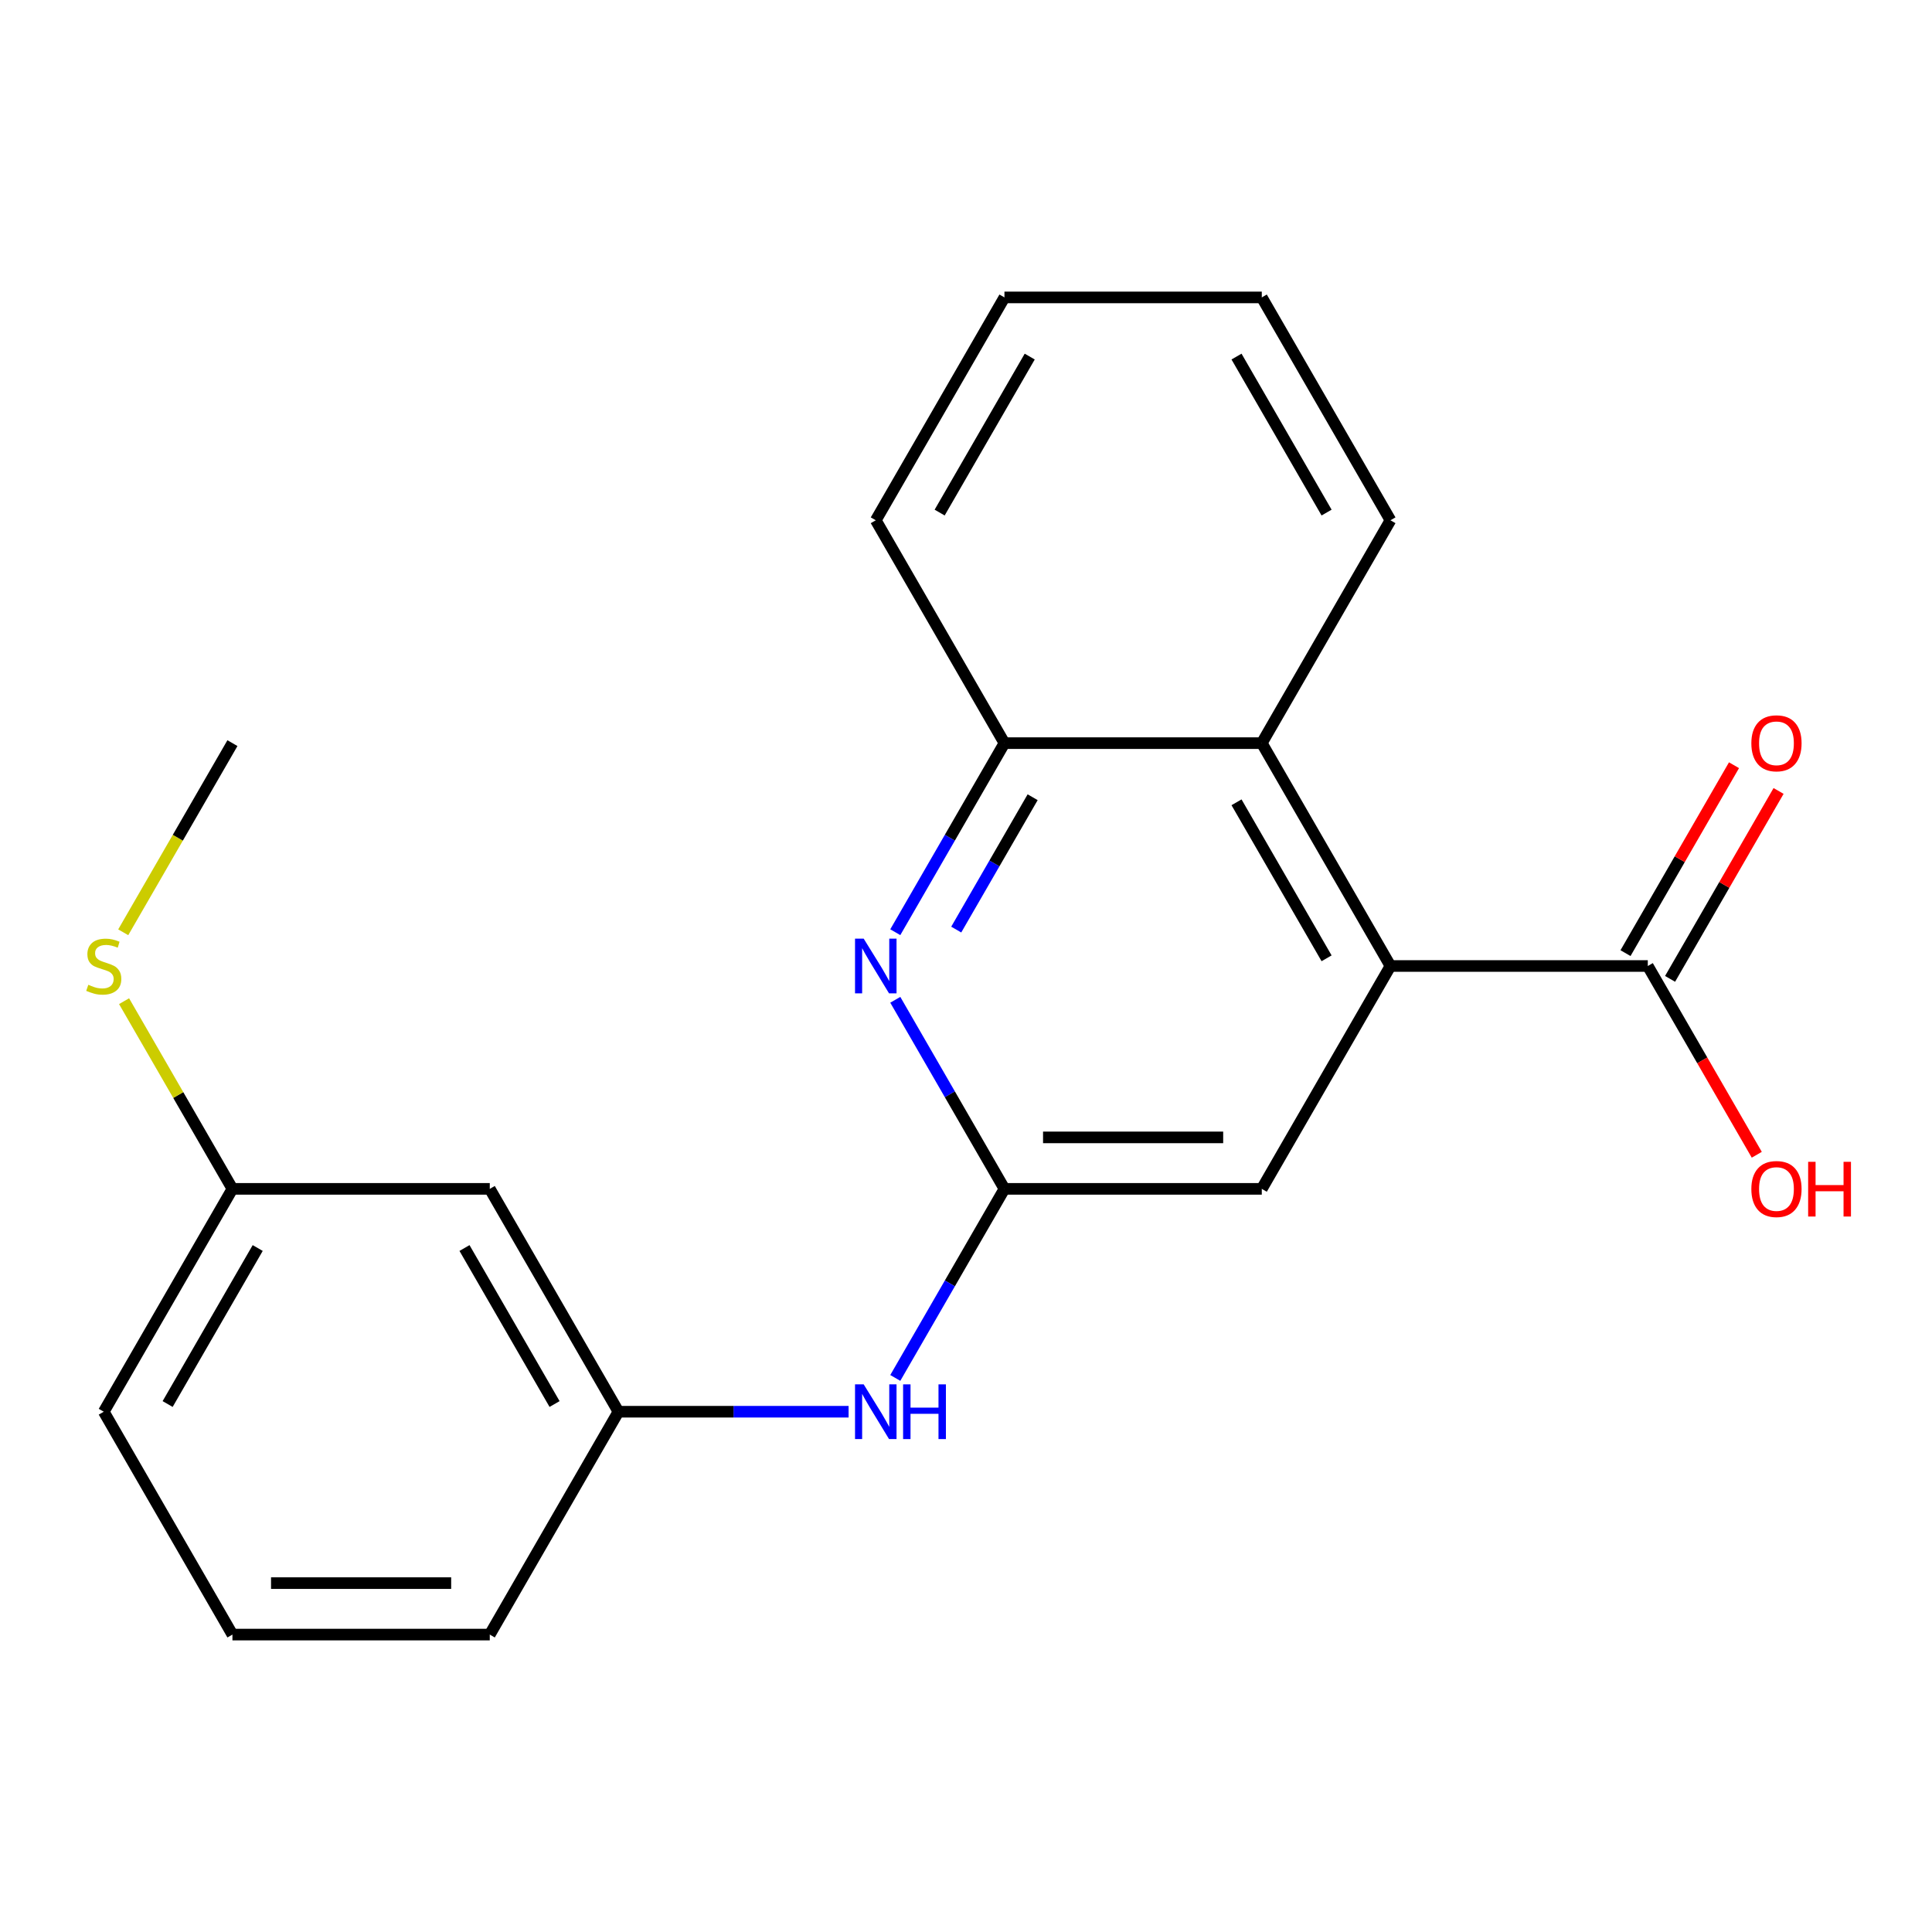 <?xml version='1.0' encoding='iso-8859-1'?>
<svg version='1.1' baseProfile='full'
              xmlns='http://www.w3.org/2000/svg'
                      xmlns:rdkit='http://www.rdkit.org/xml'
                      xmlns:xlink='http://www.w3.org/1999/xlink'
                  xml:space='preserve'
width='1000px' height='1000px' viewBox='0 0 1000 1000'>
<!-- END OF HEADER -->
<rect style='opacity:1.0;fill:#FFFFFF;stroke:none' width='1000' height='1000' x='0' y='0'> </rect>
<path class='bond-2' d='M 719.698,500 L 852.896,500' style='fill:none;fill-rule:evenodd;stroke:#000000;stroke-width:6px;stroke-linecap:butt;stroke-linejoin:miter;stroke-opacity:1' />
<path class='bond-3' d='M 719.698,500 L 653.099,384.647' style='fill:none;fill-rule:evenodd;stroke:#000000;stroke-width:6px;stroke-linecap:butt;stroke-linejoin:miter;stroke-opacity:1' />
<path class='bond-3' d='M 686.637,496.017 L 640.018,415.27' style='fill:none;fill-rule:evenodd;stroke:#000000;stroke-width:6px;stroke-linecap:butt;stroke-linejoin:miter;stroke-opacity:1' />
<path class='bond-5' d='M 719.698,500 L 653.099,615.353' style='fill:none;fill-rule:evenodd;stroke:#000000;stroke-width:6px;stroke-linecap:butt;stroke-linejoin:miter;stroke-opacity:1' />
<path class='bond-0' d='M 463.4,517.49 L 491.65,566.421' style='fill:none;fill-rule:evenodd;stroke:#0000FF;stroke-width:6px;stroke-linecap:butt;stroke-linejoin:miter;stroke-opacity:1' />
<path class='bond-0' d='M 491.65,566.421 L 519.901,615.353' style='fill:none;fill-rule:evenodd;stroke:#000000;stroke-width:6px;stroke-linecap:butt;stroke-linejoin:miter;stroke-opacity:1' />
<path class='bond-21' d='M 463.4,482.51 L 491.65,433.579' style='fill:none;fill-rule:evenodd;stroke:#0000FF;stroke-width:6px;stroke-linecap:butt;stroke-linejoin:miter;stroke-opacity:1' />
<path class='bond-21' d='M 491.65,433.579 L 519.901,384.647' style='fill:none;fill-rule:evenodd;stroke:#000000;stroke-width:6px;stroke-linecap:butt;stroke-linejoin:miter;stroke-opacity:1' />
<path class='bond-21' d='M 494.945,481.15 L 514.721,446.898' style='fill:none;fill-rule:evenodd;stroke:#0000FF;stroke-width:6px;stroke-linecap:butt;stroke-linejoin:miter;stroke-opacity:1' />
<path class='bond-21' d='M 514.721,446.898 L 534.496,412.646' style='fill:none;fill-rule:evenodd;stroke:#000000;stroke-width:6px;stroke-linecap:butt;stroke-linejoin:miter;stroke-opacity:1' />
<path class='bond-1' d='M 519.901,615.353 L 653.099,615.353' style='fill:none;fill-rule:evenodd;stroke:#000000;stroke-width:6px;stroke-linecap:butt;stroke-linejoin:miter;stroke-opacity:1' />
<path class='bond-1' d='M 539.881,588.713 L 633.119,588.713' style='fill:none;fill-rule:evenodd;stroke:#000000;stroke-width:6px;stroke-linecap:butt;stroke-linejoin:miter;stroke-opacity:1' />
<path class='bond-6' d='M 519.901,615.353 L 491.65,664.284' style='fill:none;fill-rule:evenodd;stroke:#000000;stroke-width:6px;stroke-linecap:butt;stroke-linejoin:miter;stroke-opacity:1' />
<path class='bond-6' d='M 491.65,664.284 L 463.4,713.216' style='fill:none;fill-rule:evenodd;stroke:#0000FF;stroke-width:6px;stroke-linecap:butt;stroke-linejoin:miter;stroke-opacity:1' />
<path class='bond-8' d='M 864.431,506.66 L 892.508,458.028' style='fill:none;fill-rule:evenodd;stroke:#000000;stroke-width:6px;stroke-linecap:butt;stroke-linejoin:miter;stroke-opacity:1' />
<path class='bond-8' d='M 892.508,458.028 L 920.586,409.397' style='fill:none;fill-rule:evenodd;stroke:#FF0000;stroke-width:6px;stroke-linecap:butt;stroke-linejoin:miter;stroke-opacity:1' />
<path class='bond-8' d='M 841.36,493.34 L 869.438,444.709' style='fill:none;fill-rule:evenodd;stroke:#000000;stroke-width:6px;stroke-linecap:butt;stroke-linejoin:miter;stroke-opacity:1' />
<path class='bond-8' d='M 869.438,444.709 L 897.515,396.077' style='fill:none;fill-rule:evenodd;stroke:#FF0000;stroke-width:6px;stroke-linecap:butt;stroke-linejoin:miter;stroke-opacity:1' />
<path class='bond-11' d='M 852.896,500 L 881.1,548.851' style='fill:none;fill-rule:evenodd;stroke:#000000;stroke-width:6px;stroke-linecap:butt;stroke-linejoin:miter;stroke-opacity:1' />
<path class='bond-11' d='M 881.1,548.851 L 909.304,597.703' style='fill:none;fill-rule:evenodd;stroke:#FF0000;stroke-width:6px;stroke-linecap:butt;stroke-linejoin:miter;stroke-opacity:1' />
<path class='bond-4' d='M 653.099,384.647 L 519.901,384.647' style='fill:none;fill-rule:evenodd;stroke:#000000;stroke-width:6px;stroke-linecap:butt;stroke-linejoin:miter;stroke-opacity:1' />
<path class='bond-13' d='M 653.099,384.647 L 719.698,269.294' style='fill:none;fill-rule:evenodd;stroke:#000000;stroke-width:6px;stroke-linecap:butt;stroke-linejoin:miter;stroke-opacity:1' />
<path class='bond-14' d='M 519.901,384.647 L 453.302,269.294' style='fill:none;fill-rule:evenodd;stroke:#000000;stroke-width:6px;stroke-linecap:butt;stroke-linejoin:miter;stroke-opacity:1' />
<path class='bond-7' d='M 439.232,730.706 L 379.668,730.706' style='fill:none;fill-rule:evenodd;stroke:#0000FF;stroke-width:6px;stroke-linecap:butt;stroke-linejoin:miter;stroke-opacity:1' />
<path class='bond-7' d='M 379.668,730.706 L 320.104,730.706' style='fill:none;fill-rule:evenodd;stroke:#000000;stroke-width:6px;stroke-linecap:butt;stroke-linejoin:miter;stroke-opacity:1' />
<path class='bond-9' d='M 320.104,730.706 L 253.505,615.353' style='fill:none;fill-rule:evenodd;stroke:#000000;stroke-width:6px;stroke-linecap:butt;stroke-linejoin:miter;stroke-opacity:1' />
<path class='bond-9' d='M 287.044,726.722 L 240.424,645.975' style='fill:none;fill-rule:evenodd;stroke:#000000;stroke-width:6px;stroke-linecap:butt;stroke-linejoin:miter;stroke-opacity:1' />
<path class='bond-16' d='M 320.104,730.706 L 253.505,846.058' style='fill:none;fill-rule:evenodd;stroke:#000000;stroke-width:6px;stroke-linecap:butt;stroke-linejoin:miter;stroke-opacity:1' />
<path class='bond-10' d='M 253.505,615.353 L 120.307,615.353' style='fill:none;fill-rule:evenodd;stroke:#000000;stroke-width:6px;stroke-linecap:butt;stroke-linejoin:miter;stroke-opacity:1' />
<path class='bond-12' d='M 120.307,615.353 L 92.264,566.781' style='fill:none;fill-rule:evenodd;stroke:#000000;stroke-width:6px;stroke-linecap:butt;stroke-linejoin:miter;stroke-opacity:1' />
<path class='bond-12' d='M 92.264,566.781 L 64.222,518.21' style='fill:none;fill-rule:evenodd;stroke:#CCCC00;stroke-width:6px;stroke-linecap:butt;stroke-linejoin:miter;stroke-opacity:1' />
<path class='bond-23' d='M 120.307,615.353 L 53.708,730.706' style='fill:none;fill-rule:evenodd;stroke:#000000;stroke-width:6px;stroke-linecap:butt;stroke-linejoin:miter;stroke-opacity:1' />
<path class='bond-23' d='M 133.388,645.975 L 86.769,726.722' style='fill:none;fill-rule:evenodd;stroke:#000000;stroke-width:6px;stroke-linecap:butt;stroke-linejoin:miter;stroke-opacity:1' />
<path class='bond-18' d='M 63.783,482.55 L 92.045,433.599' style='fill:none;fill-rule:evenodd;stroke:#CCCC00;stroke-width:6px;stroke-linecap:butt;stroke-linejoin:miter;stroke-opacity:1' />
<path class='bond-18' d='M 92.045,433.599 L 120.307,384.647' style='fill:none;fill-rule:evenodd;stroke:#000000;stroke-width:6px;stroke-linecap:butt;stroke-linejoin:miter;stroke-opacity:1' />
<path class='bond-19' d='M 719.698,269.294 L 653.099,153.942' style='fill:none;fill-rule:evenodd;stroke:#000000;stroke-width:6px;stroke-linecap:butt;stroke-linejoin:miter;stroke-opacity:1' />
<path class='bond-19' d='M 686.637,265.311 L 640.018,184.564' style='fill:none;fill-rule:evenodd;stroke:#000000;stroke-width:6px;stroke-linecap:butt;stroke-linejoin:miter;stroke-opacity:1' />
<path class='bond-22' d='M 453.302,269.294 L 519.901,153.942' style='fill:none;fill-rule:evenodd;stroke:#000000;stroke-width:6px;stroke-linecap:butt;stroke-linejoin:miter;stroke-opacity:1' />
<path class='bond-22' d='M 486.362,265.311 L 532.982,184.564' style='fill:none;fill-rule:evenodd;stroke:#000000;stroke-width:6px;stroke-linecap:butt;stroke-linejoin:miter;stroke-opacity:1' />
<path class='bond-15' d='M 120.307,846.058 L 253.505,846.058' style='fill:none;fill-rule:evenodd;stroke:#000000;stroke-width:6px;stroke-linecap:butt;stroke-linejoin:miter;stroke-opacity:1' />
<path class='bond-15' d='M 140.287,819.419 L 233.525,819.419' style='fill:none;fill-rule:evenodd;stroke:#000000;stroke-width:6px;stroke-linecap:butt;stroke-linejoin:miter;stroke-opacity:1' />
<path class='bond-17' d='M 120.307,846.058 L 53.708,730.706' style='fill:none;fill-rule:evenodd;stroke:#000000;stroke-width:6px;stroke-linecap:butt;stroke-linejoin:miter;stroke-opacity:1' />
<path class='bond-20' d='M 653.099,153.942 L 519.901,153.942' style='fill:none;fill-rule:evenodd;stroke:#000000;stroke-width:6px;stroke-linecap:butt;stroke-linejoin:miter;stroke-opacity:1' />
<path  class='atom-1' d='M 447.042 485.84
L 456.322 500.84
Q 457.242 502.32, 458.722 505
Q 460.202 507.68, 460.282 507.84
L 460.282 485.84
L 464.042 485.84
L 464.042 514.16
L 460.162 514.16
L 450.202 497.76
Q 449.042 495.84, 447.802 493.64
Q 446.602 491.44, 446.242 490.76
L 446.242 514.16
L 442.562 514.16
L 442.562 485.84
L 447.042 485.84
' fill='#0000FF'/>
<path  class='atom-7' d='M 447.042 716.546
L 456.322 731.546
Q 457.242 733.026, 458.722 735.706
Q 460.202 738.386, 460.282 738.546
L 460.282 716.546
L 464.042 716.546
L 464.042 744.866
L 460.162 744.866
L 450.202 728.466
Q 449.042 726.546, 447.802 724.346
Q 446.602 722.146, 446.242 721.466
L 446.242 744.866
L 442.562 744.866
L 442.562 716.546
L 447.042 716.546
' fill='#0000FF'/>
<path  class='atom-7' d='M 467.442 716.546
L 471.282 716.546
L 471.282 728.586
L 485.762 728.586
L 485.762 716.546
L 489.602 716.546
L 489.602 744.866
L 485.762 744.866
L 485.762 731.786
L 471.282 731.786
L 471.282 744.866
L 467.442 744.866
L 467.442 716.546
' fill='#0000FF'/>
<path  class='atom-9' d='M 906.495 384.727
Q 906.495 377.927, 909.855 374.127
Q 913.215 370.327, 919.495 370.327
Q 925.775 370.327, 929.135 374.127
Q 932.495 377.927, 932.495 384.727
Q 932.495 391.607, 929.095 395.527
Q 925.695 399.407, 919.495 399.407
Q 913.255 399.407, 909.855 395.527
Q 906.495 391.647, 906.495 384.727
M 919.495 396.207
Q 923.815 396.207, 926.135 393.327
Q 928.495 390.407, 928.495 384.727
Q 928.495 379.167, 926.135 376.367
Q 923.815 373.527, 919.495 373.527
Q 915.175 373.527, 912.815 376.327
Q 910.495 379.127, 910.495 384.727
Q 910.495 390.447, 912.815 393.327
Q 915.175 396.207, 919.495 396.207
' fill='#FF0000'/>
<path  class='atom-12' d='M 906.495 615.433
Q 906.495 608.633, 909.855 604.833
Q 913.215 601.033, 919.495 601.033
Q 925.775 601.033, 929.135 604.833
Q 932.495 608.633, 932.495 615.433
Q 932.495 622.313, 929.095 626.233
Q 925.695 630.113, 919.495 630.113
Q 913.255 630.113, 909.855 626.233
Q 906.495 622.353, 906.495 615.433
M 919.495 626.913
Q 923.815 626.913, 926.135 624.033
Q 928.495 621.113, 928.495 615.433
Q 928.495 609.873, 926.135 607.073
Q 923.815 604.233, 919.495 604.233
Q 915.175 604.233, 912.815 607.033
Q 910.495 609.833, 910.495 615.433
Q 910.495 621.153, 912.815 624.033
Q 915.175 626.913, 919.495 626.913
' fill='#FF0000'/>
<path  class='atom-12' d='M 935.895 601.353
L 939.735 601.353
L 939.735 613.393
L 954.215 613.393
L 954.215 601.353
L 958.055 601.353
L 958.055 629.673
L 954.215 629.673
L 954.215 616.593
L 939.735 616.593
L 939.735 629.673
L 935.895 629.673
L 935.895 601.353
' fill='#FF0000'/>
<path  class='atom-13' d='M 45.708 509.72
Q 46.028 509.84, 47.348 510.4
Q 48.668 510.96, 50.108 511.32
Q 51.588 511.64, 53.028 511.64
Q 55.708 511.64, 57.268 510.36
Q 58.828 509.04, 58.828 506.76
Q 58.828 505.2, 58.028 504.24
Q 57.268 503.28, 56.068 502.76
Q 54.868 502.24, 52.868 501.64
Q 50.348 500.88, 48.828 500.16
Q 47.348 499.44, 46.268 497.92
Q 45.228 496.4, 45.228 493.84
Q 45.228 490.28, 47.628 488.08
Q 50.068 485.88, 54.868 485.88
Q 58.148 485.88, 61.868 487.44
L 60.948 490.52
Q 57.548 489.12, 54.988 489.12
Q 52.228 489.12, 50.708 490.28
Q 49.188 491.4, 49.228 493.36
Q 49.228 494.88, 49.988 495.8
Q 50.788 496.72, 51.908 497.24
Q 53.068 497.76, 54.988 498.36
Q 57.548 499.16, 59.068 499.96
Q 60.588 500.76, 61.668 502.4
Q 62.788 504, 62.788 506.76
Q 62.788 510.68, 60.148 512.8
Q 57.548 514.88, 53.188 514.88
Q 50.668 514.88, 48.748 514.32
Q 46.868 513.8, 44.628 512.88
L 45.708 509.72
' fill='#CCCC00'/>
</svg>
